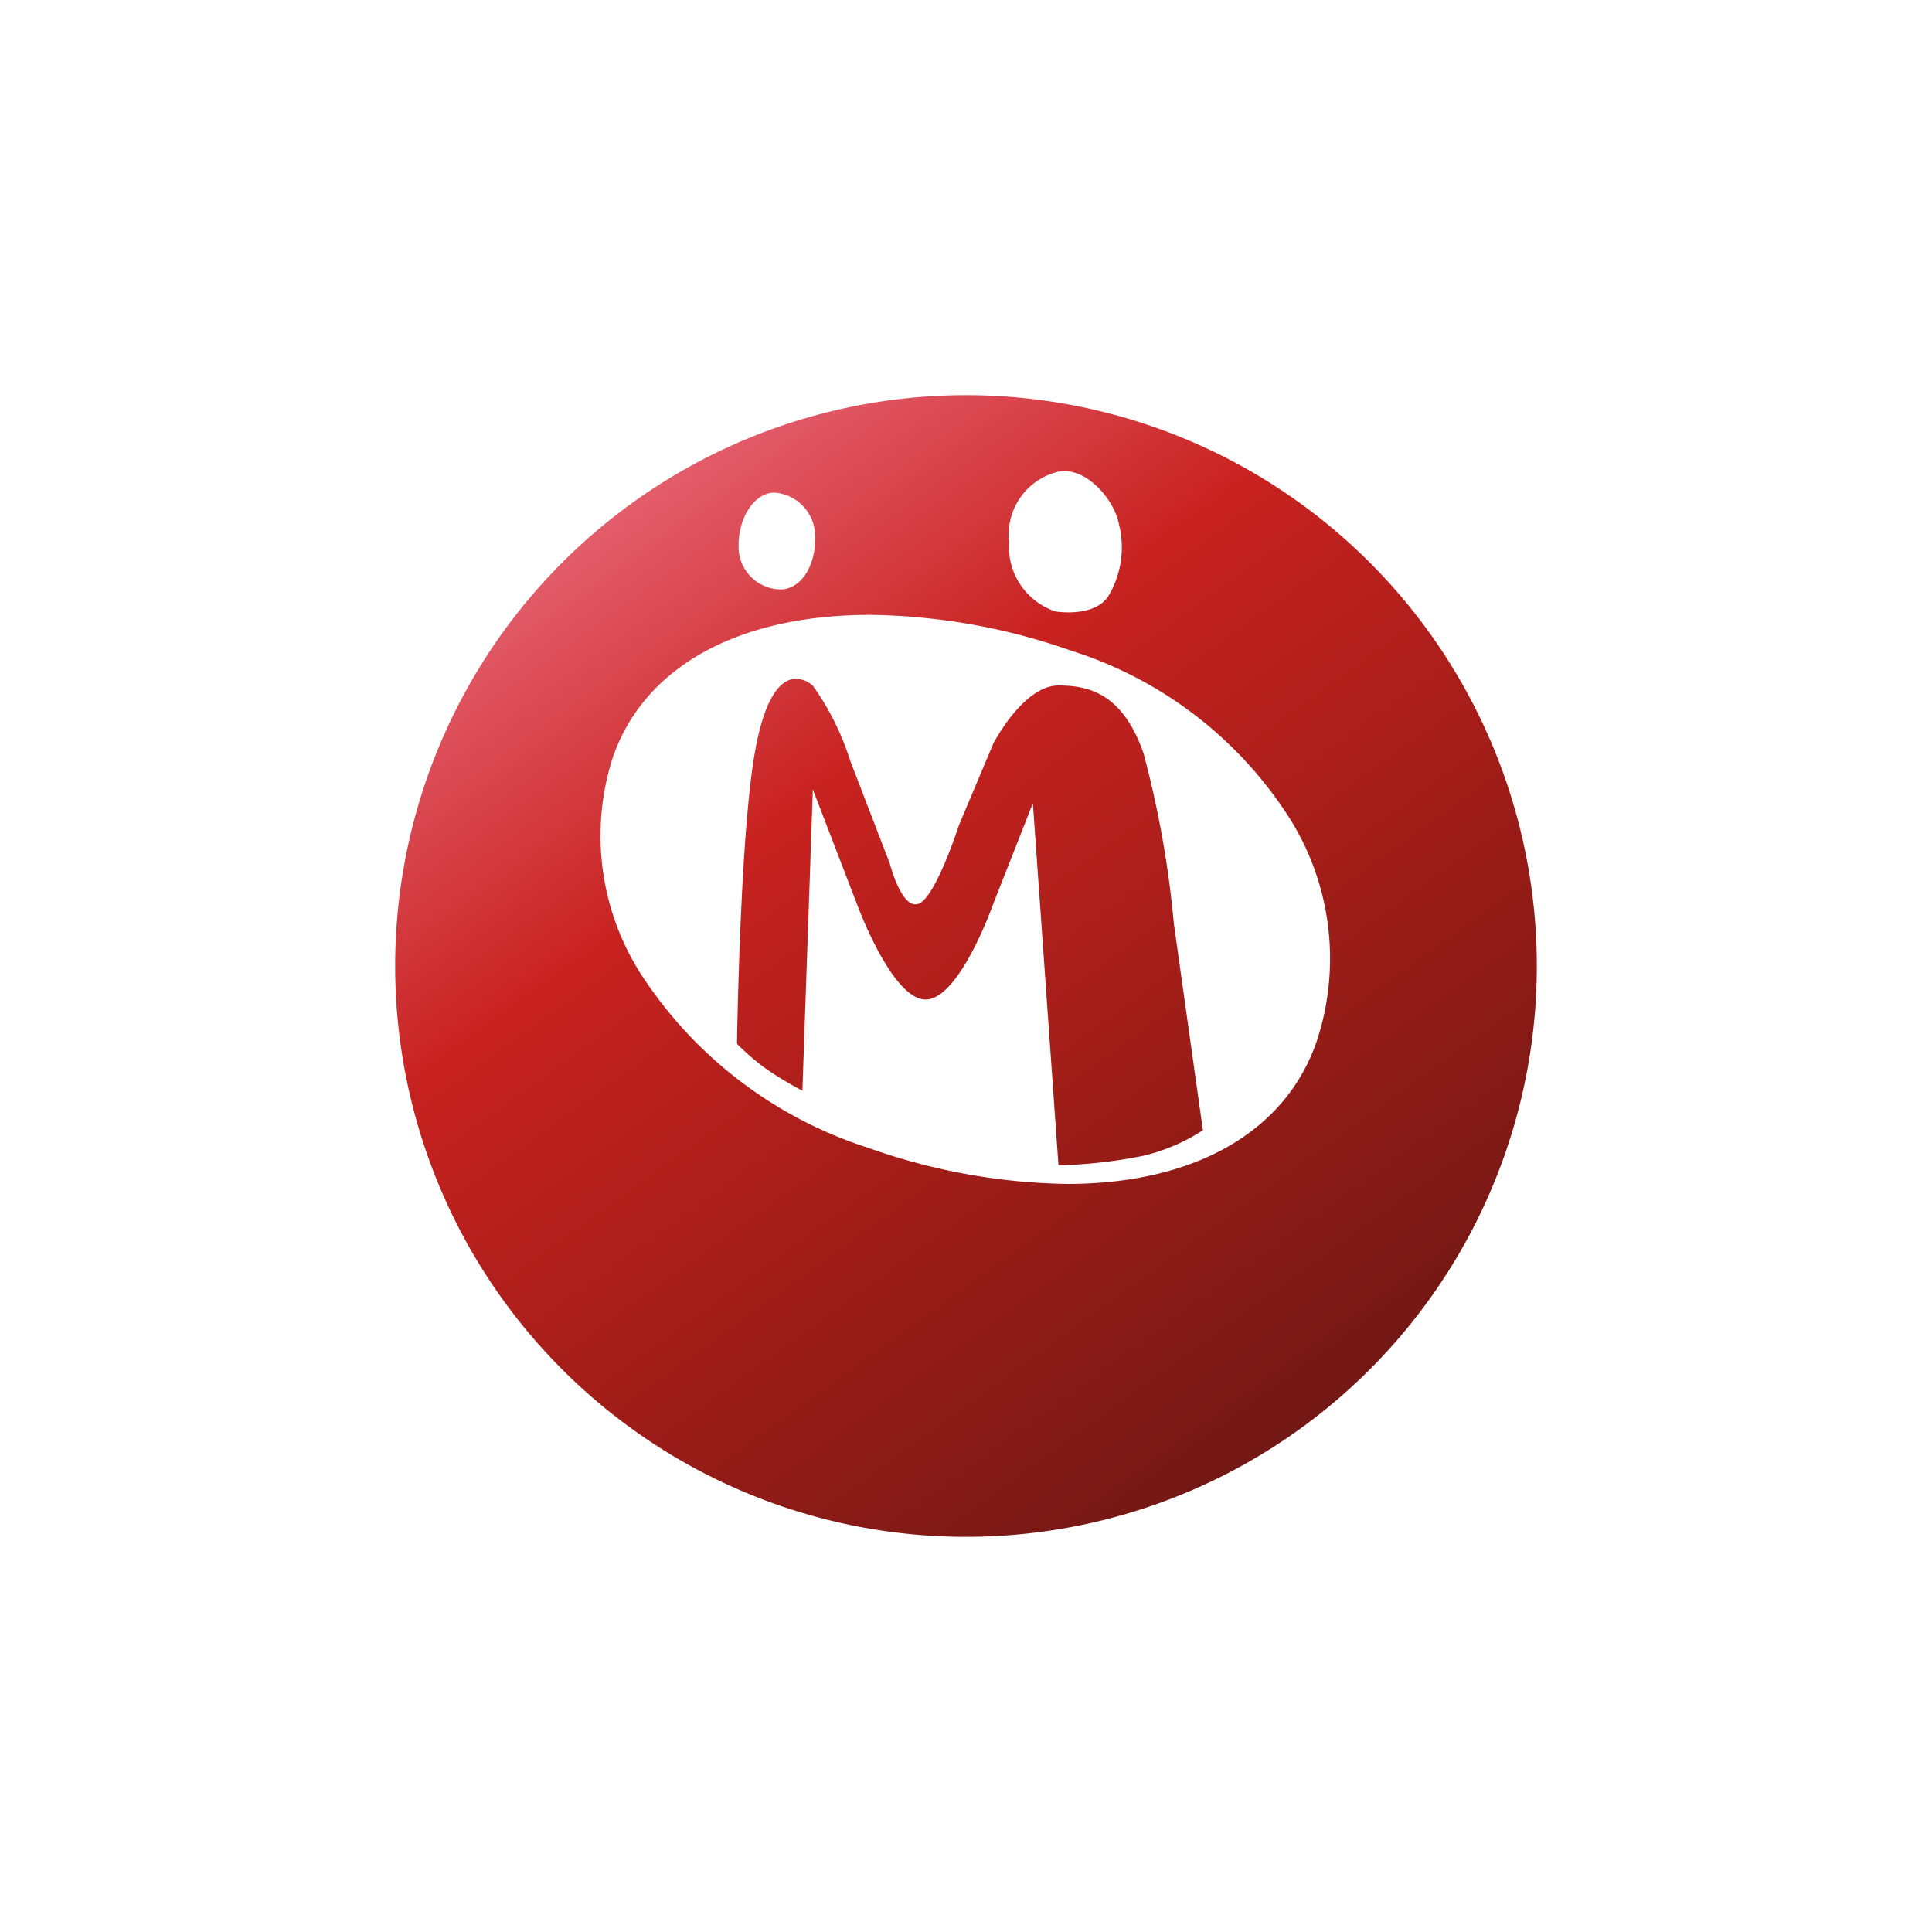 <svg xmlns="http://www.w3.org/2000/svg" xmlns:xlink="http://www.w3.org/1999/xlink" width="44" height="44" viewBox="0 0 44 44">
  <defs>
    <linearGradient id="linear-gradient" x1="0.141" y1="0.115" x2="0.733" y2="0.934" gradientUnits="objectBoundingBox">
      <stop offset="0" stop-color="#e66272"/>
      <stop offset="0.32" stop-color="#c82220"/>
      <stop offset="0.646" stop-color="#a01d18"/>
      <stop offset="1" stop-color="#741815"/>
    </linearGradient>
    <filter id="Path_3055" x="0" y="0" width="44" height="44" filterUnits="userSpaceOnUse">
      <feOffset dy="3" input="SourceAlpha"/>
      <feGaussianBlur stdDeviation="3" result="blur"/>
      <feFlood flood-opacity="0.161"/>
      <feComposite operator="in" in2="blur"/>
      <feComposite in="SourceGraphic"/>
    </filter>
  </defs>
  <g id="Component_10_69" data-name="Component 10 – 69" transform="translate(9 6)">
    <g transform="matrix(1, 0, 0, 1, -9, -6)" filter="url(#Path_3055)">
      <path id="Path_3055-2" data-name="Path 3055" d="M13,0A13,13,0,1,1,0,13,13,13,0,0,1,13,0Z" transform="translate(9 6)" fill="url(#linear-gradient)"/>
    </g>
    <g id="Group_4338" data-name="Group 4338" transform="translate(4.665 4.731)">
      <path id="Subtraction_25" data-name="Subtraction 25" d="M10.635,12.96a14.1,14.1,0,0,1-4.515-.818,9.7,9.7,0,0,1-5.082-3.8A5.844,5.844,0,0,1,.289,3.253C1,1.186,3.138,0,6.157,0a14.27,14.27,0,0,1,4.579.818,9.17,9.17,0,0,1,4.96,3.8,6,6,0,0,1,.628,5.089C15.615,11.775,13.541,12.96,10.635,12.96Zm-.777-8.67h0l.583,8.246a10.817,10.817,0,0,0,1.936-.218,4.275,4.275,0,0,0,1.353-.581l-.662-4.711a23.079,23.079,0,0,0-.69-3.874c-.474-1.36-1.245-1.544-1.936-1.544-.8,0-1.478,1.31-1.485,1.323L8.174,4.792c-.005.016-.526,1.626-.911,1.784a.211.211,0,0,1-.081.017c-.342,0-.576-.908-.578-.918l-.91-2.363a5.989,5.989,0,0,0-.848-1.7.611.611,0,0,0-.379-.157c-.31,0-.731.322-.97,1.857-.314,2.01-.377,6.413-.377,6.458a5.341,5.341,0,0,0,.659.566,7.588,7.588,0,0,0,.83.5l.238-6.861,1,2.6c.008.022.8,2.185,1.569,2.185S8.95,6.6,8.958,6.575Z" transform="translate(0 3.272)" fill="#fff"/>
      <path id="Path_3033" data-name="Path 3033" d="M1.055,0C1.708-.193,2.389.6,2.5,1.168a2.169,2.169,0,0,1-.245,1.66c-.334.486-1.2.338-1.2.338A1.553,1.553,0,0,1,0,1.584,1.475,1.475,0,0,1,1.055,0Z" transform="translate(9.316 0.028)" fill="#fff"/>
      <path id="Path_3034" data-name="Path 3034" d="M1.141-.31A1,1,0,0,1,2.066.752c0,.657-.351,1.143-.789,1.143A.971.971,0,0,1,.324.888C.324.231.7-.31,1.141-.31Z" transform="translate(2.832 0.798)" fill="#fff"/>
    </g>
  </g>
</svg>
